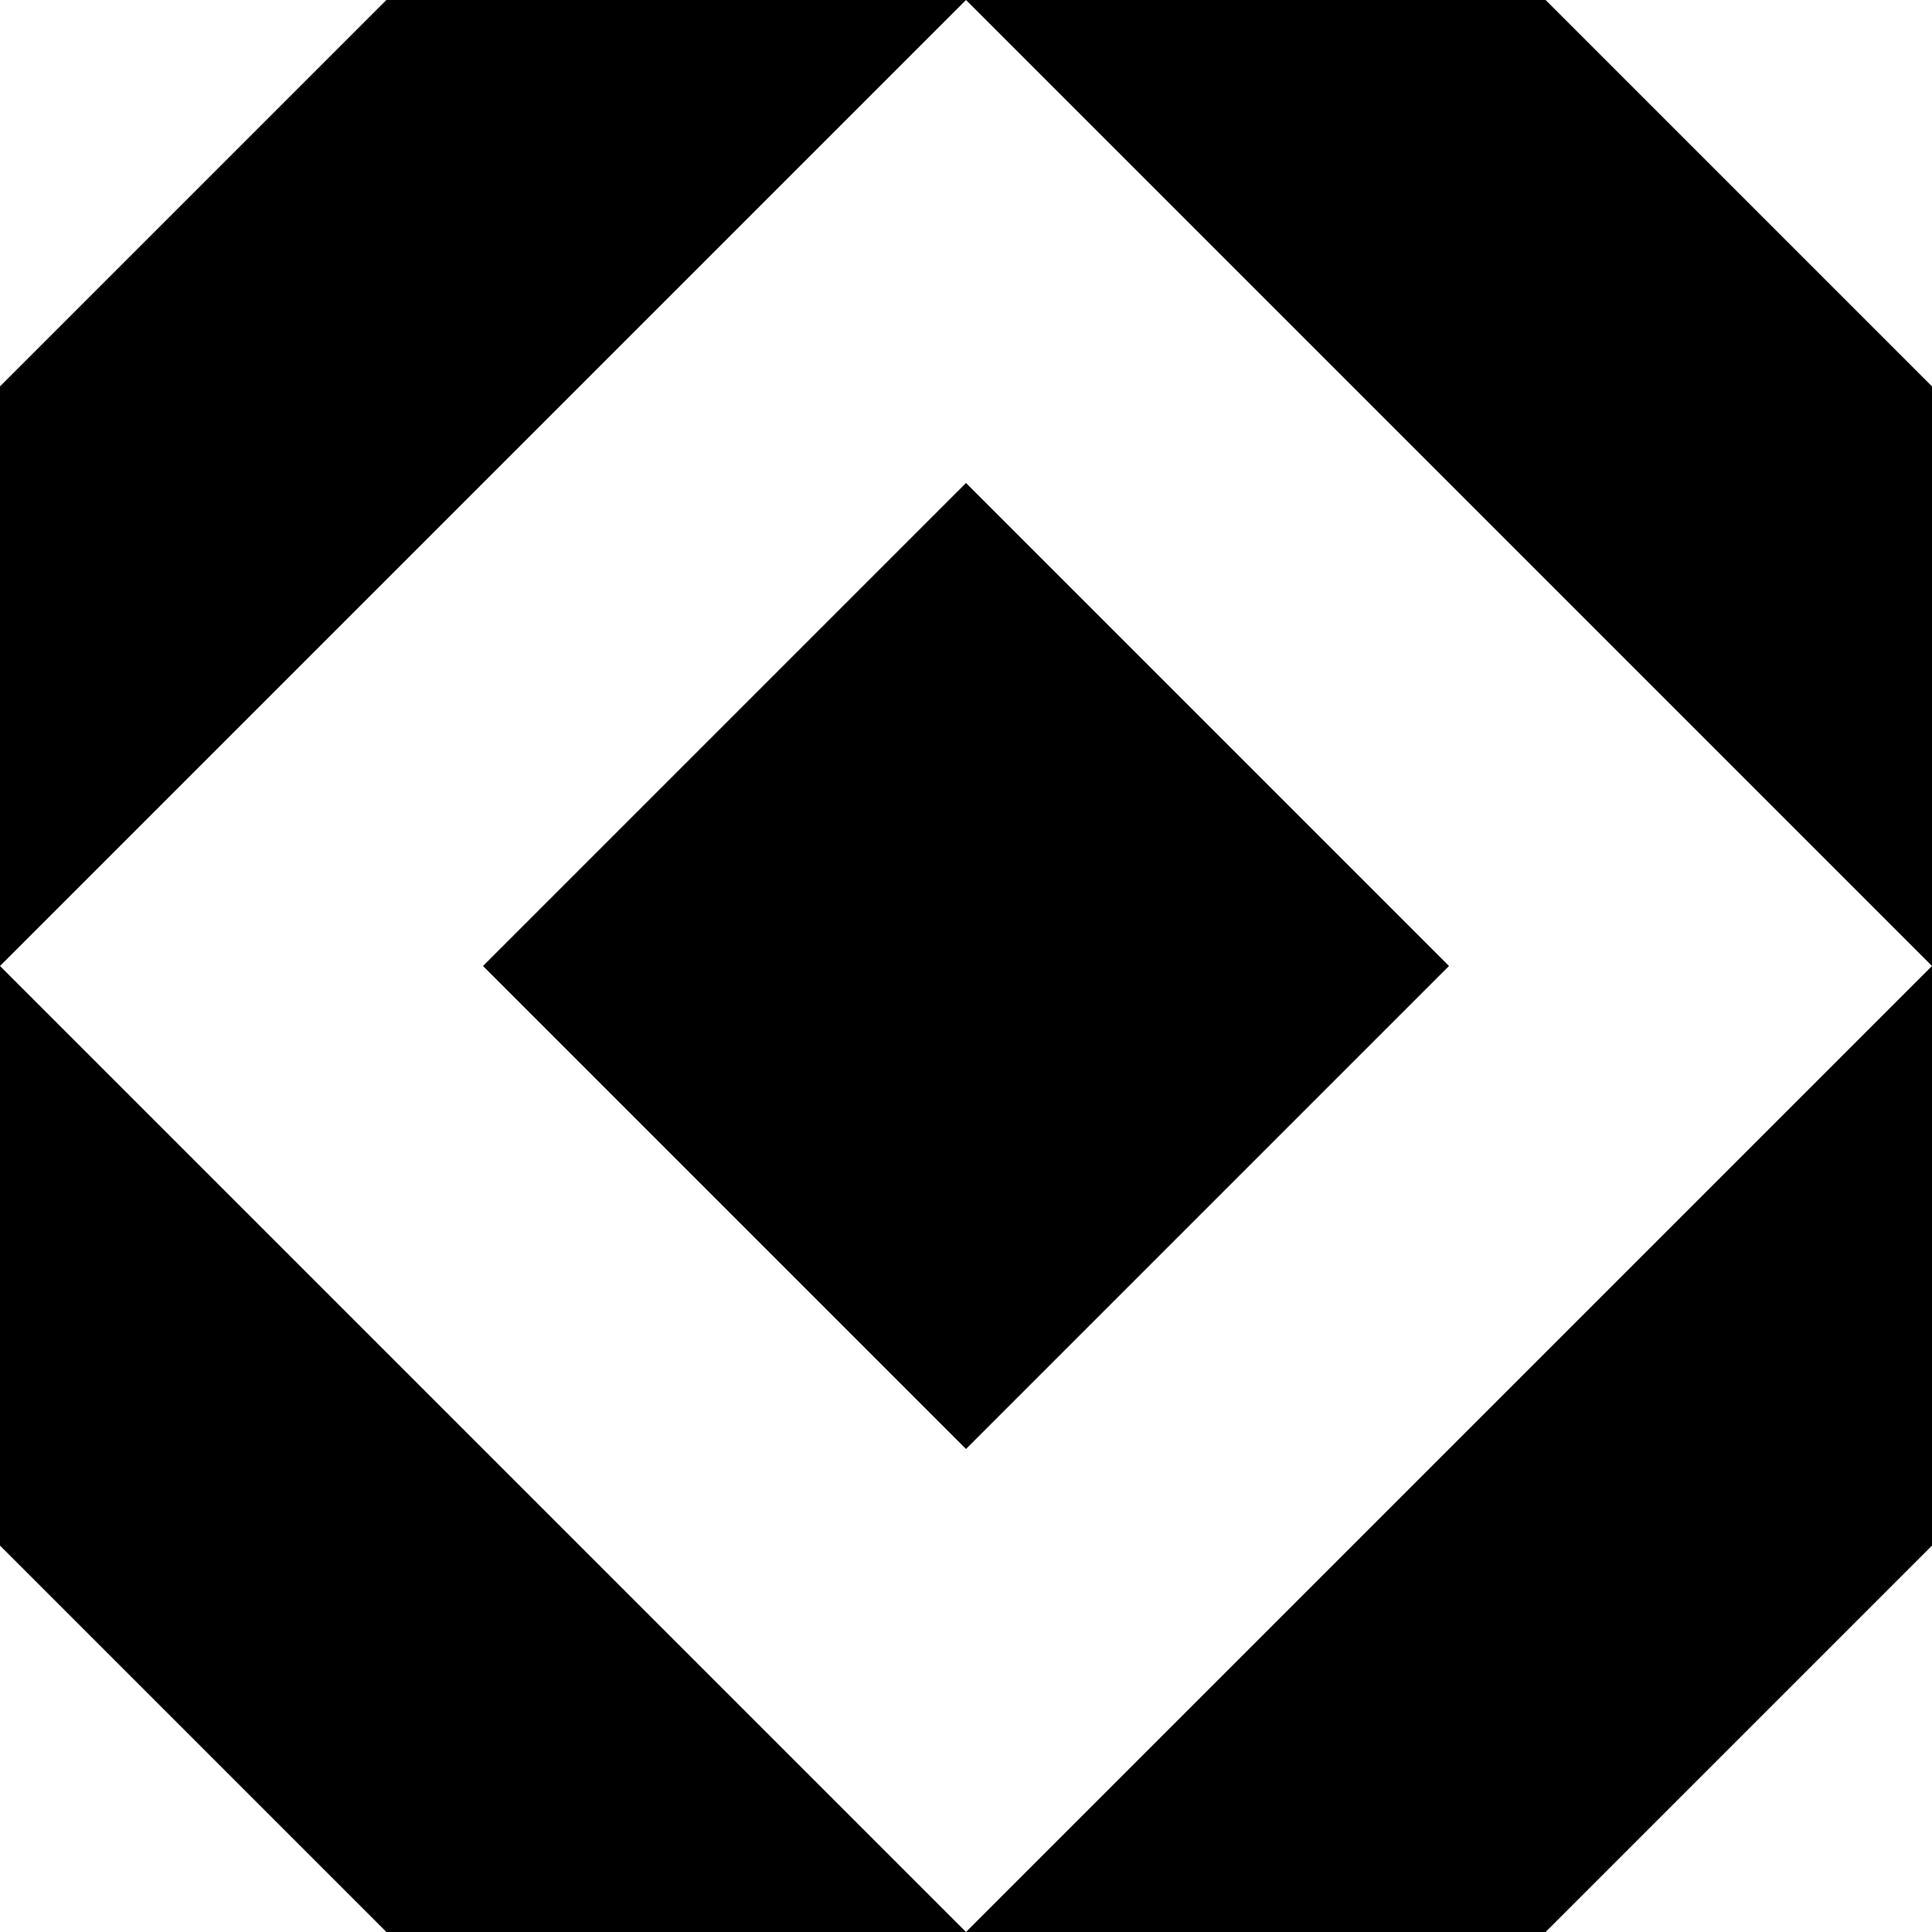 <svg width="50" height="50" viewBox="0 0 50 50" fill="none" xmlns="http://www.w3.org/2000/svg">
<path d="M50 10V25L25 0H40L50 10Z" fill="black"/>
<path d="M25 50L50 25V40L40 50H25Z" fill="black"/>
<path d="M0 25L25 50H10L0 40V25Z" fill="black"/>
<path d="M0 25V10L10 0H25L0 25Z" fill="black"/>
<path d="M12.5 25L25 12.5L37.5 25L25 37.5L12.5 25Z" fill="black"/>
</svg>
